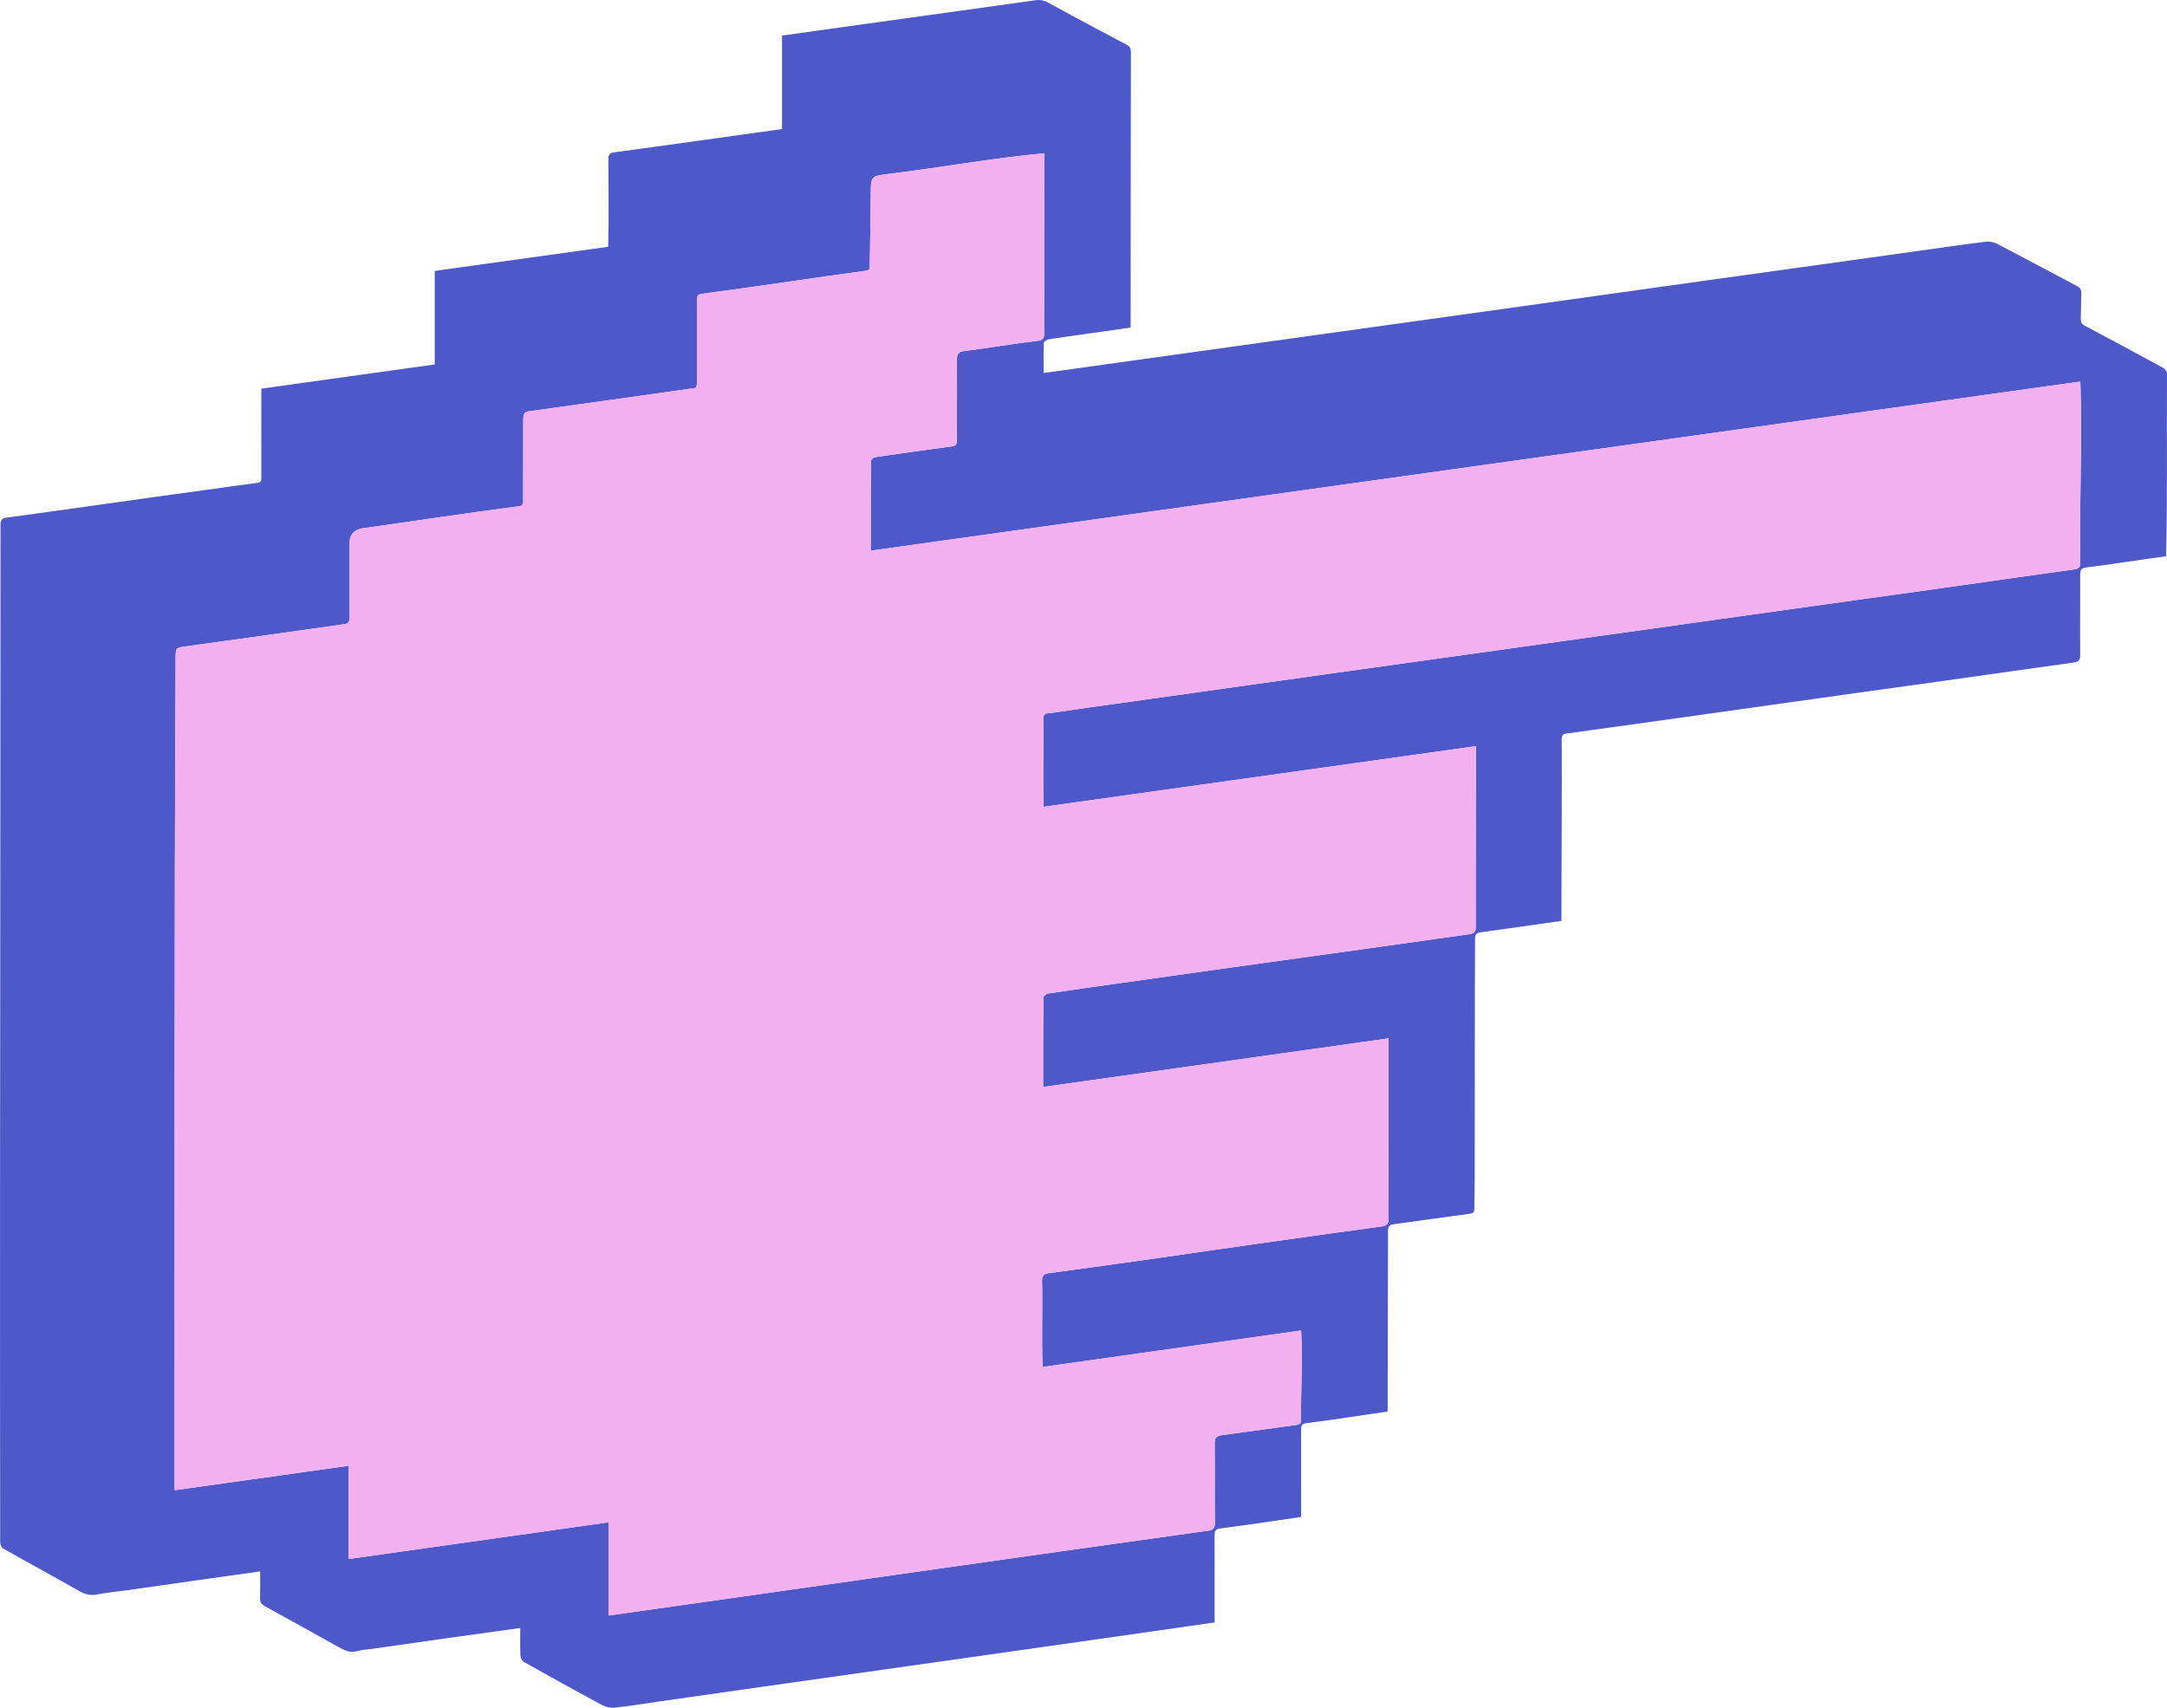 <?xml version="1.0" encoding="UTF-8"?>
<svg id="Layer_4" xmlns="http://www.w3.org/2000/svg" version="1.1" viewBox="0 0 445.65 351.303">
  <!-- Generator: Adobe Illustrator 29.1.0, SVG Export Plug-In . SVG Version: 2.1.0 Build 142)  -->
  <defs>
    <style>
      .st0 {
        fill: #4f58c9;
      }

      .st1 {
        fill: #f2b0f0;
      }
    </style>
  </defs>
  <path class="st0" d="M445.462,114.425c-5.459.724-10.946,1.632-16.419,2.309-1.021.098-1.246.519-1.243,1.439.016,5.516-.046,11.032.002,16.547.01,1.139-.358,1.438-1.448,1.586-8.726,1.187-17.44,2.462-26.161,3.688-24.324,3.335-48.621,6.852-72.944,10.194-1.697.236-3.391.504-5.093.699-.764.088-.99.431-.977,1.171.052,12.466-.066,24.912-.067,37.381-5.599.773-11.039,1.594-16.598,2.345-.832.103-1.224.451-1.162,1.309-.087,16.261-.031,32.537-.073,48.803-.003,2.237-.069,4.473-.066,6.71.001.67-.158.965-.91,1.064-5.256.695-10.501,1.47-15.756,2.172-1.079.144-1.098.802-1.099,1.616-.016,12.309-.056,24.59-.075,36.902-5.631.798-11.1,1.706-16.715,2.398-1.062.122-1.081.67-1.08,1.44.009,5.968.004,11.873.004,17.849-5.639.854-11.119,1.65-16.745,2.384-.92.118-1.06.615-1.055,1.391.027,6.013.001,11.884.009,17.93-31.201,4.495-62.317,8.856-93.513,13.303-6.984.994-13.967,1.99-20.951,2.987-2.998.428-5.987.935-8.997,1.244-.872.089-1.9-.203-2.69-.629-5.32-2.866-10.602-5.8-15.867-8.765-.381-.215-.727-.839-.747-1.287-.083-1.865-.035-3.735-.035-5.716-10.202,1.392-20.067,2.812-30.204,4.255-1.105.157-2.244.198-3.305.507-1.474.429-2.634-.164-3.823-.824-5.073-2.817-10.139-5.647-15.226-8.438-.684-.376-.974-.805-.951-1.594.052-1.792.016-3.587.016-5.544-9.167,1.264-18.16,2.569-27.299,3.861-2.014.285-4.049.458-6.041.85-1.369.269-2.5.101-3.731-.599-5.25-2.99-10.565-5.865-15.822-8.843-.346-.196-.571-.898-.572-1.366-.05-24.942-.022-49.885-.024-74.828.017-44.767.089-89.534.098-134.3-.002-1.011.195-1.41,1.316-1.558,13.704-1.851,27.388-3.86,41.092-5.713,3.475-.481,6.947-.993,10.428-1.422.843-.104.798-.578.798-1.154-.008-6.129-.001-12.051-.004-18.233,11.868-1.656,23.688-3.306,35.669-4.978v-19.241c11.944-1.663,23.735-3.305,35.673-4.968.151-6.004.036-12.028.043-18.036-.005-.867.182-1.259,1.131-1.382,11.579-1.55,22.93-3.196,34.572-4.793V7.316c17.447-2.457,34.773-4.82,52.203-7.273.901-.127,1.667.028,2.493.48,5.356,2.931,10.74,5.812,16.14,8.662.708.374.918.783.916,1.558-.038,18.906-.052,37.72-.058,56.639-5.682.839-11.192,1.559-16.841,2.411-.38.058-.997.467-1.008.735-.085,2.023-.046,4.052-.046,6.203,45.503-6.372,90.937-12.644,136.424-19.061,14.295-1.979,28.59-3.957,42.879-5.979,4.855-.679,9.707-1.38,14.572-1.979.756-.093,1.657.147,2.349.507,5.452,2.844,10.863,5.767,16.304,8.63.669.352.903.774.875,1.505-.066,1.756-.047,3.514-.1,5.271-.021.674.19,1.048.832,1.387,5.398,2.852,10.773,5.747,16.132,8.672.363.198.76.75.76,1.137-.09,12.529.119,25.098-.188,37.605h0ZM125.158,332.328c41.129-5.8,82.233-11.729,123.373-17.464.92-.126,1.318-.514,1.308-1.556-.054-5.475.023-10.952-.038-16.427-.013-1.164.468-1.518,1.468-1.653,5.131-.696,10.259-1.423,15.391-2.111.634-.085.906-.303.911-.968-.075-6.156.357-12.315.009-18.457-17.793,2.511-35.436,5.001-53.161,7.502-.238-5.963.023-11.806-.121-17.759-.015-1.169.551-1.415,1.455-1.539,5.92-.811,11.842-1.607,17.758-2.446,16.869-2.44,33.742-4.856,50.631-7.163.942-.131,1.431-.465,1.427-1.595-.045-12.383-.017-24.694-.017-37.086-23.808,3.349-47.354,6.66-71.019,9.989,0-6.312-.015-12.305.042-18.296.003-.323.577-.87.944-.926,5.08-.771,10.171-1.474,15.259-2.193,23.776-3.382,47.574-6.611,71.349-10.002,1.123-.152,1.402-.582,1.368-1.601-.036-12.375.049-24.702.036-37.086-29.834,4.186-59.316,8.323-88.9,12.474-.205-5.988.015-11.901-.077-17.883-.005-.93.188-1.394,1.234-1.363,5.48-.823,11.039-1.587,16.552-2.354,13.409-1.899,26.823-3.757,40.232-5.654,36.804-5.146,73.608-10.287,110.409-15.457,14.523-1.965,29.024-4.113,43.54-6.115,1.166-.14,1.309-.631,1.302-1.586-.217-12.35.431-24.731.011-37.058-82.974,11.603-165.809,23.186-248.762,34.786,0-6.366-.012-12.397.038-18.428.002-.283.534-.764.869-.813,5.242-.773,10.491-1.503,15.743-2.207.789-.106,1.074-.409,1.071-1.223-.02-5.516.051-11.032-.017-16.547-.016-1.283.44-1.798,1.621-1.865,5.014-.634,10.002-1.495,15.022-2.091,1.181-.147,1.321-.647,1.32-1.619-.005-12.324.031-24.628.041-36.955-10.722.986-21.337,2.942-32.034,4.246-3.654.485-3.636.425-3.668,4.118-.043,4.874-.129,9.747-.203,14.621-.008.541.097,1.058-.778,1.177-11.248,1.52-22.466,3.267-33.719,4.746-.903.115-1.02.468-1.016,1.203.021,5.635-.069,11.271-.022,16.906.009.881-.089,1.492-1.197,1.385-10.684,1.542-21.468,3.003-32.185,4.51-2.328.305-2.344.23-2.349,2.523-.013,5.356-.028,10.712-.019,16.068.001.706-.13,1.022-.963,1.121-10.663,1.383-21.295,3.012-31.944,4.503-1.881.27-2.821,1.345-2.821,3.226-.005,5.076-.026,10.152-.008,15.228.003.792-.121,1.167-1.061,1.29-10.883,1.539-21.765,3.095-32.657,4.572-2.009.285-2.006.339-2.014,2.412-.286,57.06-.183,114.1-.223,171.163,12.001-1.686,23.796-3.342,35.788-5.027v19.18c17.888-2.526,35.592-5.026,53.474-7.551v19.177h0Z"/>
  <path class="st1" d="M125.158,332.328v-19.177c-17.881,2.525-35.586,5.025-53.474,7.551v-19.18c-11.992,1.685-23.788,3.341-35.788,5.027.041-57.062-.063-114.103.223-171.163.008-2.073.004-2.127,2.014-2.412,10.892-1.478,21.774-3.034,32.657-4.573.939-.123,1.064-.498,1.061-1.29-.018-5.076.003-10.152.008-15.228.002-1.877.942-2.953,2.821-3.226,10.649-1.49,21.281-3.12,31.944-4.503.833-.099.964-.414.963-1.121-.008-5.356.006-10.712.019-16.068.005-2.293.021-2.218,2.349-2.523,10.717-1.506,21.502-2.967,32.185-4.509,1.108.107,1.206-.504,1.197-1.385-.046-5.635.044-11.271.022-16.906-.004-.736.113-1.088,1.016-1.203,11.253-1.479,22.471-3.226,33.719-4.746.875-.119.769-.636.778-1.177.074-4.873.161-9.747.203-14.621.032-3.693.014-3.633,3.668-4.118,10.697-1.304,21.311-3.259,32.034-4.246-.01,12.327-.046,24.631-.041,36.955 0.0.972-.139,1.472-1.32,1.619-5.019.597-10.008,1.458-15.022,2.092-1.182.067-1.637.582-1.621,1.865.068,5.515-.003,11.031.017,16.547.003.814-.282,1.117-1.071,1.223-5.252.705-10.501,1.434-15.743,2.207-.335.049-.867.53-.869.813-.051,6.031-.038,12.062-.038,18.428,82.953-11.6,165.787-23.183,248.762-34.786.42,12.327-.228,24.708-.011,37.058.007.955-.137,1.446-1.302,1.586-14.516,2.001-29.017,4.149-43.54,6.114-36.8,5.17-73.605,10.311-110.409,15.457-13.409,1.896-26.823,3.754-40.232,5.654-5.513.767-11.073,1.531-16.552,2.354-1.047-.031-1.239.433-1.234,1.363.093,5.983-.125,11.893.077,17.883,29.584-4.151,59.066-8.288,88.9-12.474.013,12.383-.073,24.711-.036,37.086.035,1.02-.244,1.45-1.368,1.601-23.774,3.391-47.572,6.62-71.349,10.002-5.088.719-10.178,1.422-15.259,2.193-.367.056-.941.603-.944.926-.057,5.991-.042,11.983-.042,18.296,23.665-3.329,47.211-6.64,71.019-9.989.001,12.391-.029,24.704.017,37.086.004,1.13-.484,1.464-1.427,1.595-16.888,2.308-33.761,4.723-50.631,7.164-5.916.839-11.838,1.635-17.758,2.446-.905.124-1.47.371-1.455,1.539.144,5.954-.116,11.794.121,17.759,17.724-2.501,35.367-4.991,53.161-7.502.349,6.142-.084,12.301-.009,18.457-.005.665-.277.883-.911.968-5.133.688-10.26,1.415-15.391,2.111-1.0.136-1.481.489-1.468,1.653.062,5.475-.015,10.952.038,16.427.01,1.043-.388,1.43-1.308,1.556-41.14,5.736-82.244,11.664-123.373,17.464h0Z"/>
</svg>